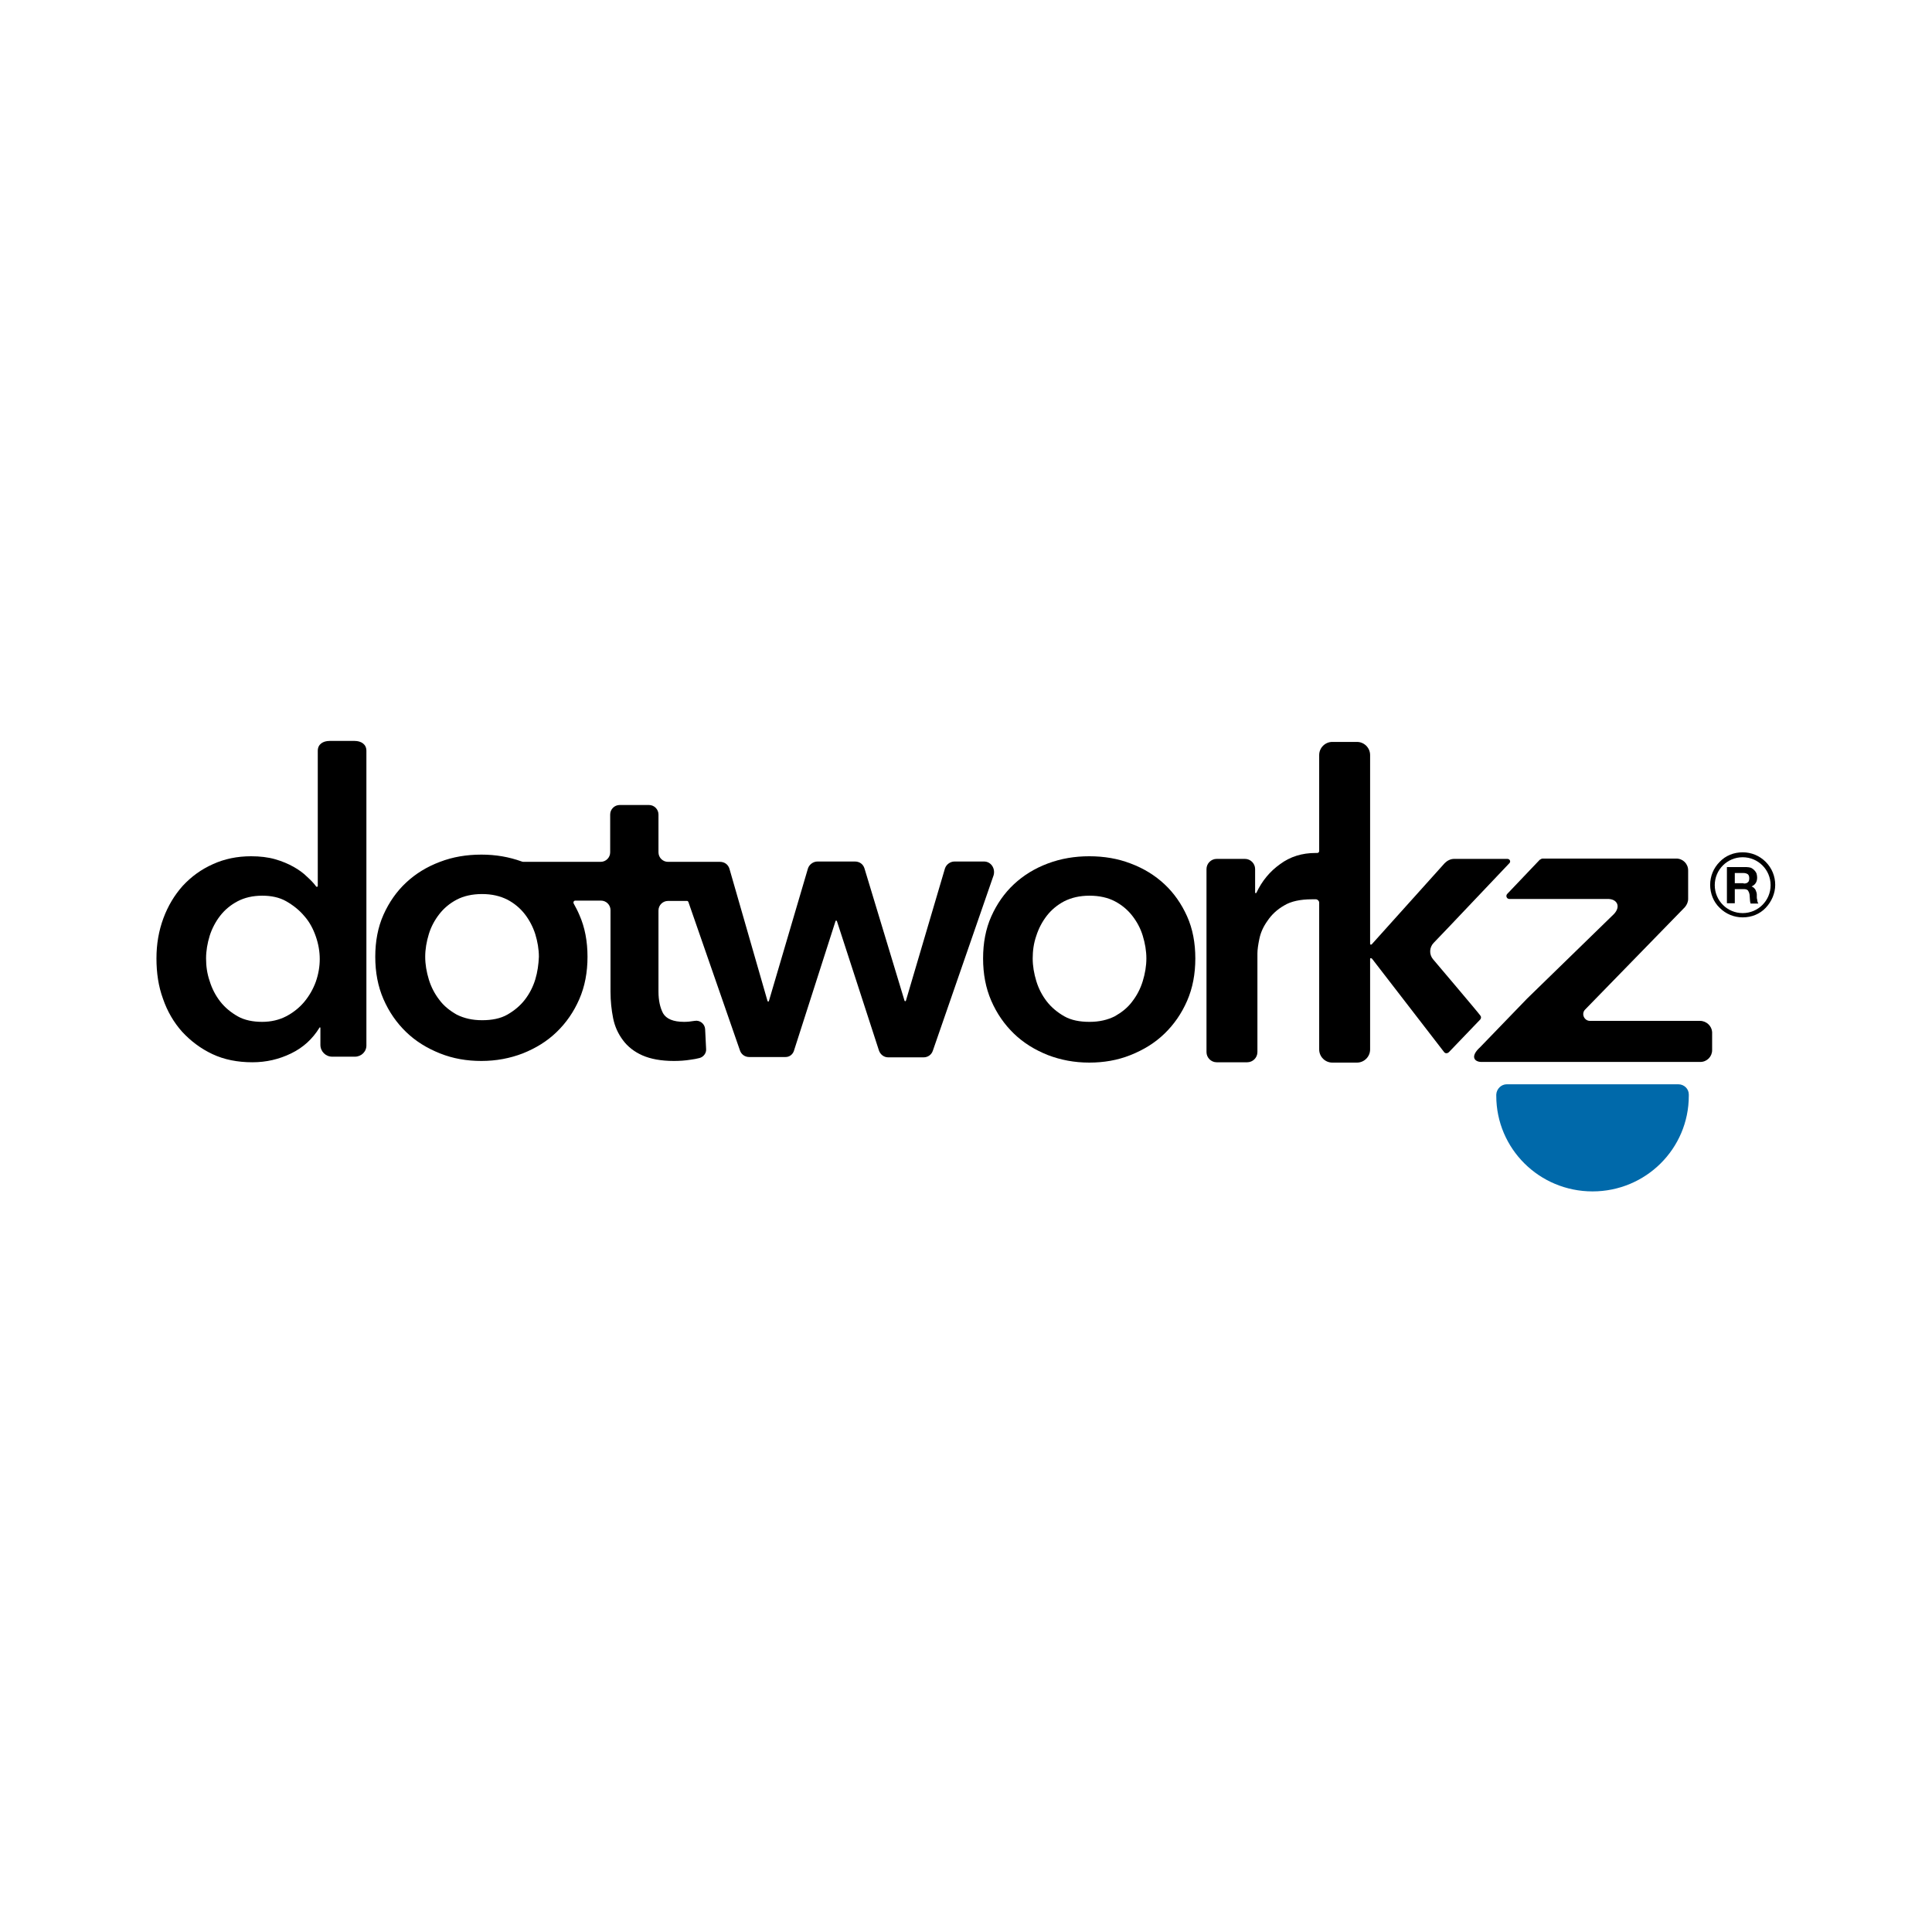 <svg width="1080" height="1080" viewBox="0 0 1080 1080" fill="none" xmlns="http://www.w3.org/2000/svg">
<rect x="0" y="0" width="1080" height="1080" fill="#333333" stroke="none"/>
<g clip-path="url(#clip0_41_84)">
<rect width="1080" height="1080" fill="white"/>
<path d="M842.303 606.122C839.181 606.122 836.609 608.694 836.426 611.816C836.426 612 836.426 612.367 836.426 612.551C836.426 642.122 860.485 666 890.238 666C919.991 666 944.051 642.122 944.051 612.551C944.051 612.367 944.051 612 944.051 611.816C944.051 608.694 941.479 606.122 938.173 606.122H842.303Z" fill="#0069AA"/>
<path d="M198.392 590.694H185.719C182.046 590.694 179.107 587.755 179.107 584.082V574.531C179.107 574.531 179.107 574.347 178.924 574.347H178.74C178.556 574.347 178.556 574.347 178.556 574.531C174.7 580.775 169.557 585.551 162.762 588.857C155.966 592.163 148.803 593.816 141.09 593.816C132.825 593.816 125.295 592.347 118.683 589.224C112.071 586.102 106.562 581.877 101.786 576.735C97.195 571.592 93.522 565.347 91.134 558.367C88.563 551.388 87.461 543.857 87.461 535.775C87.461 527.694 88.747 520.347 91.318 513.367C93.889 506.388 97.562 500.326 102.154 495.184C106.929 490.041 112.439 486 119.05 483.061C125.479 480.122 132.641 478.653 140.355 478.653C145.314 478.653 149.905 479.204 153.762 480.306C157.619 481.408 161.109 482.877 164.047 484.531C166.986 486.184 169.557 488.02 171.577 490.041C173.598 491.877 175.434 493.714 176.72 495.551C176.72 495.551 176.903 495.735 177.087 495.735C177.454 495.735 177.638 495.551 177.638 495.184V419.694C177.638 416.02 180.577 414.184 184.25 414.184H198.208C201.881 414.184 204.82 416.02 204.82 419.694V584.082C205.003 587.755 202.065 590.694 198.392 590.694ZM115.194 535.775C115.194 540 115.745 544.224 117.214 548.449C118.5 552.673 120.52 556.531 123.091 559.837C125.662 563.143 128.968 565.898 132.825 568.102C136.682 570.306 141.457 571.224 146.6 571.224C151.558 571.224 156.15 570.122 160.007 568.102C163.864 566.082 167.353 563.326 170.108 560.02C172.863 556.714 175.067 552.857 176.536 548.816C178.005 544.592 178.74 540.367 178.74 536.143C178.74 531.918 178.005 527.694 176.536 523.469C175.067 519.245 173.047 515.388 170.108 512.082C167.353 508.775 163.864 506.02 160.007 503.816C156.15 501.612 151.558 500.694 146.6 500.694C141.273 500.694 136.682 501.796 132.825 503.816C128.968 505.837 125.662 508.592 123.091 511.898C120.52 515.204 118.5 519.061 117.214 523.102C115.928 527.326 115.194 531.551 115.194 535.775Z" fill="black"/>
<path d="M550.1 481.592H533.57C531.183 481.592 528.979 483.245 528.244 485.449L506.388 559.469C506.388 559.653 506.205 559.653 506.021 559.653C505.837 559.653 505.837 559.653 505.654 559.469L483.247 485.449C482.513 483.061 480.492 481.592 477.921 481.592H456.984C454.596 481.592 452.392 483.245 451.658 485.449L429.802 559.653C429.802 559.837 429.619 559.837 429.435 559.837C429.251 559.837 429.251 559.837 429.068 559.653L407.763 485.633C407.028 483.245 405.008 481.776 402.437 481.776H391.234H383.703H373.419C370.48 481.776 368.092 479.388 368.092 476.449V455.327C368.092 452.388 365.705 450 362.766 450H346.421C343.482 450 341.094 452.388 341.094 455.327V476.449C341.094 479.388 338.707 481.776 335.768 481.776H292.975C292.608 481.776 292.057 481.776 291.69 481.592C284.527 479.02 277.181 477.735 269.1 477.735C260.835 477.735 253.121 479.02 245.958 481.776C238.612 484.531 232.368 488.388 227.041 493.347C221.715 498.306 217.491 504.367 214.369 511.347C211.247 518.327 209.777 526.224 209.777 534.857C209.777 543.49 211.247 551.388 214.369 558.551C217.491 565.714 221.715 571.776 227.041 576.918C232.368 582.061 238.612 585.918 245.958 588.857C253.305 591.796 261.019 593.082 269.1 593.082C277.364 593.082 285.078 591.612 292.241 588.857C299.587 585.918 305.832 582.061 311.158 576.918C316.484 571.776 320.708 565.714 323.83 558.551C326.953 551.388 328.422 543.49 328.422 534.857C328.422 526.224 326.953 518.327 323.83 511.347C322.912 509.143 321.81 507.122 320.708 505.102C320.341 504.367 320.708 503.449 321.626 503.449H335.952C338.89 503.449 341.278 505.837 341.278 508.776V554.327C341.278 559.653 341.829 564.612 342.747 569.204C343.666 573.796 345.502 577.837 348.257 581.51C350.828 585 354.502 587.939 359.093 589.959C363.685 591.98 369.562 593.082 376.724 593.082C379.663 593.082 382.969 592.898 386.275 592.347C387.928 592.163 389.581 591.796 391.05 591.429C393.254 590.878 394.907 588.673 394.723 586.469L394.172 575.265C393.988 572.327 391.234 570.122 388.295 570.673C386.091 571.041 384.254 571.224 382.418 571.224C376.357 571.224 372.5 569.571 370.664 566.449C369.011 563.327 368.092 559.286 368.092 554.327V508.959C368.092 506.02 370.48 503.633 373.419 503.633H384.071C384.438 503.633 384.622 503.816 384.805 504.184L413.64 587.204C414.375 589.408 416.395 590.878 418.783 590.878H439.169C441.189 590.878 443.026 589.592 443.76 587.571L467.085 514.837C467.085 514.653 467.269 514.653 467.453 514.653C467.636 514.653 467.636 514.653 467.82 514.837L491.328 587.204C492.063 589.408 494.083 591.061 496.471 591.061H516.306C518.694 591.061 520.714 589.592 521.449 587.388L555.426 489.306C556.528 485.449 553.956 481.592 550.1 481.592ZM299.22 547.531C297.934 551.755 295.914 555.612 293.343 558.918C290.771 562.224 287.466 564.98 283.609 567.184C279.752 569.388 274.977 570.306 269.467 570.306C263.957 570.306 259.366 569.204 255.325 567.184C251.468 564.98 248.162 562.408 245.591 558.918C243.02 555.612 241 551.755 239.714 547.531C238.428 543.306 237.694 539.082 237.694 534.857C237.694 530.633 238.428 526.408 239.714 522.184C241 517.959 243.02 514.286 245.591 510.98C248.162 507.673 251.468 504.918 255.325 502.898C259.182 500.878 263.957 499.776 269.467 499.776C274.977 499.776 279.568 500.878 283.609 502.898C287.466 504.918 290.771 507.673 293.343 510.98C295.914 514.286 297.934 518.143 299.22 522.184C300.505 526.408 301.24 530.633 301.24 534.857C301.056 539.082 300.505 543.306 299.22 547.531Z" fill="black"/>
<path d="M549.551 535.776C549.551 527.143 551.02 519.245 554.142 512.265C557.265 505.286 561.489 499.225 566.815 494.265C572.141 489.306 578.385 485.449 585.732 482.694C593.078 479.939 600.792 478.653 608.873 478.653C617.138 478.653 624.851 479.939 632.014 482.694C639.361 485.449 645.605 489.306 650.931 494.265C656.257 499.225 660.481 505.286 663.604 512.265C666.726 519.245 668.195 527.143 668.195 535.776C668.195 544.408 666.726 552.306 663.604 559.469C660.481 566.633 656.257 572.694 650.931 577.837C645.605 582.98 639.361 586.837 632.014 589.776C624.668 592.714 616.954 594 608.873 594C600.608 594 592.895 592.531 585.732 589.776C578.385 586.837 572.141 582.98 566.815 577.837C561.489 572.694 557.265 566.633 554.142 559.469C551.02 552.306 549.551 544.408 549.551 535.776ZM577.283 535.776C577.283 540 578.018 544.225 579.304 548.449C580.589 552.673 582.61 556.531 585.181 559.837C587.752 563.143 591.058 565.898 594.915 568.102C598.772 570.306 603.547 571.225 609.057 571.225C614.566 571.225 619.158 570.122 623.198 568.102C627.055 565.898 630.361 563.327 632.932 559.837C635.504 556.531 637.524 552.673 638.81 548.449C640.095 544.225 640.83 540 640.83 535.776C640.83 531.551 640.095 527.327 638.81 523.102C637.524 518.878 635.504 515.204 632.932 511.898C630.361 508.592 627.055 505.837 623.198 503.816C619.342 501.796 614.566 500.694 609.057 500.694C603.547 500.694 598.955 501.796 594.915 503.816C591.058 505.837 587.752 508.592 585.181 511.898C582.61 515.204 580.589 519.061 579.304 523.102C577.834 527.327 577.283 531.551 577.283 535.776Z" fill="black"/>
<path d="M976.375 484.714C977.293 484.714 978.028 484.898 978.763 485.082C979.497 485.449 980.048 485.816 980.599 486.367C981.15 486.918 981.518 487.469 981.885 488.204C982.069 488.939 982.252 489.674 982.252 490.408C982.252 491.694 982.069 492.612 981.518 493.531C980.967 494.449 980.232 495 979.13 495.551C979.681 495.735 980.048 495.918 980.416 496.286C980.783 496.653 981.15 497.02 981.334 497.388C981.518 497.755 981.701 498.306 981.885 498.857C982.069 499.408 982.069 499.959 982.069 500.327C982.069 500.694 982.069 501.061 982.069 501.429C982.069 501.796 982.069 502.347 982.252 502.714C982.252 503.082 982.436 503.633 982.436 504C982.62 504.367 982.62 504.735 982.987 505.102H978.579C978.395 504.367 978.212 503.633 978.212 502.714C978.212 501.796 978.028 500.878 978.028 500.143C977.844 499.041 977.477 498.306 977.11 497.755C976.559 497.204 975.824 497.02 974.722 497.02H969.763V504.918H965.355V484.714H976.375ZM974.722 493.898C975.824 493.898 976.559 493.714 977.11 493.163C977.661 492.796 977.844 491.878 977.844 490.959C977.844 490.041 977.661 489.306 977.11 488.755C976.559 488.388 975.824 488.02 974.722 488.02H969.763V493.714H974.722V493.898Z" fill="black"/>
<path d="M987.027 481.776C983.537 478.286 978.946 476.449 974.171 476.449C969.212 476.449 964.62 478.286 961.314 481.776C957.825 485.265 955.988 489.857 955.988 494.633C955.988 499.408 957.825 504.184 961.314 507.49C964.804 510.98 969.396 512.816 974.171 512.816C979.13 512.816 983.721 510.98 987.027 507.49C990.333 504 992.353 499.408 992.353 494.633C992.353 489.857 990.516 485.265 987.027 481.776ZM974.171 510.429C965.539 510.429 958.56 503.449 958.56 494.816C958.56 486.184 965.539 479.204 974.171 479.204C982.803 479.204 989.782 486.184 989.782 494.816C989.782 503.449 982.803 510.429 974.171 510.429Z" fill="black"/>
<path d="M827.426 569.939C828.161 569.02 827.977 568.102 827.243 567.367C826.875 566.633 801.163 536.326 801.163 536.326C798.775 533.571 798.959 529.531 801.53 526.959L809.795 518.326L843.772 482.51C844.69 481.592 843.956 480.122 842.67 480.122H812.917C810.897 480.122 809.06 481.041 807.591 482.51L766.819 527.877C766.635 528.061 766.451 528.061 766.268 528.061C766.084 528.061 765.9 527.877 765.9 527.694V422.082C765.9 418.041 762.594 414.735 758.554 414.735H744.779C740.739 414.735 737.433 418.041 737.433 422.082V475.714C737.433 476.449 736.882 476.816 736.331 476.816C735.964 476.816 735.78 476.816 735.413 476.816C727.883 476.816 721.271 478.837 715.577 483.061C709.884 487.102 705.476 492.428 702.354 499.041C702.354 499.224 702.17 499.224 701.987 499.224H701.803C701.803 499.224 701.619 499.224 701.619 499.041V485.816C701.619 482.694 699.048 480.122 695.926 480.122H680.131C677.009 480.122 674.438 482.694 674.438 485.816V588.122C674.438 591.245 677.009 593.816 680.131 593.816H697.211C700.334 593.816 702.905 591.245 702.905 588.122V533.02C702.905 531 703.272 528.245 704.007 524.755C704.741 521.265 706.211 517.959 708.598 514.653C710.802 511.347 713.924 508.408 717.781 506.204C721.638 503.816 726.964 502.714 733.392 502.714C734.127 502.714 734.862 502.714 735.596 502.714C736.515 502.714 737.433 503.633 737.433 504.551V586.653C737.433 590.694 740.739 594 744.779 594H758.554C762.594 594 765.9 590.694 765.9 586.653V535.959C765.9 535.775 766.084 535.592 766.268 535.592C766.451 535.592 766.819 535.775 767.002 535.959L807.407 588.306C807.958 588.857 809.06 589.041 809.979 588.122C809.979 588.122 826.508 570.857 827.426 569.939Z" fill="black"/>
<path d="M950.295 570.673H888.769C885.647 570.673 883.81 566.816 886.014 564.429L941.847 507.122C942.949 505.837 943.683 504.184 943.683 502.531V486.551C943.683 482.877 940.745 479.939 937.072 479.939H862.506C861.771 479.939 861.22 480.306 860.669 480.673L842.487 499.775C841.568 500.877 842.303 502.531 843.772 502.531H898.503C904.013 502.347 906.217 506.755 902.176 510.98L853.69 558.184L827.427 585.367C821.549 590.694 824.304 593.633 828.161 593.633H831.651C830.365 593.633 830.365 593.633 830.365 593.633H950.479C954.152 593.633 957.091 590.694 957.091 587.02V576.918C956.907 573.612 953.968 570.673 950.295 570.673Z" fill="black"/>
</g>
<defs>
<clipPath id="clip0_41_84">
<rect width="1080" height="1080" fill="white"/>
</clipPath>
</defs>
</svg>
